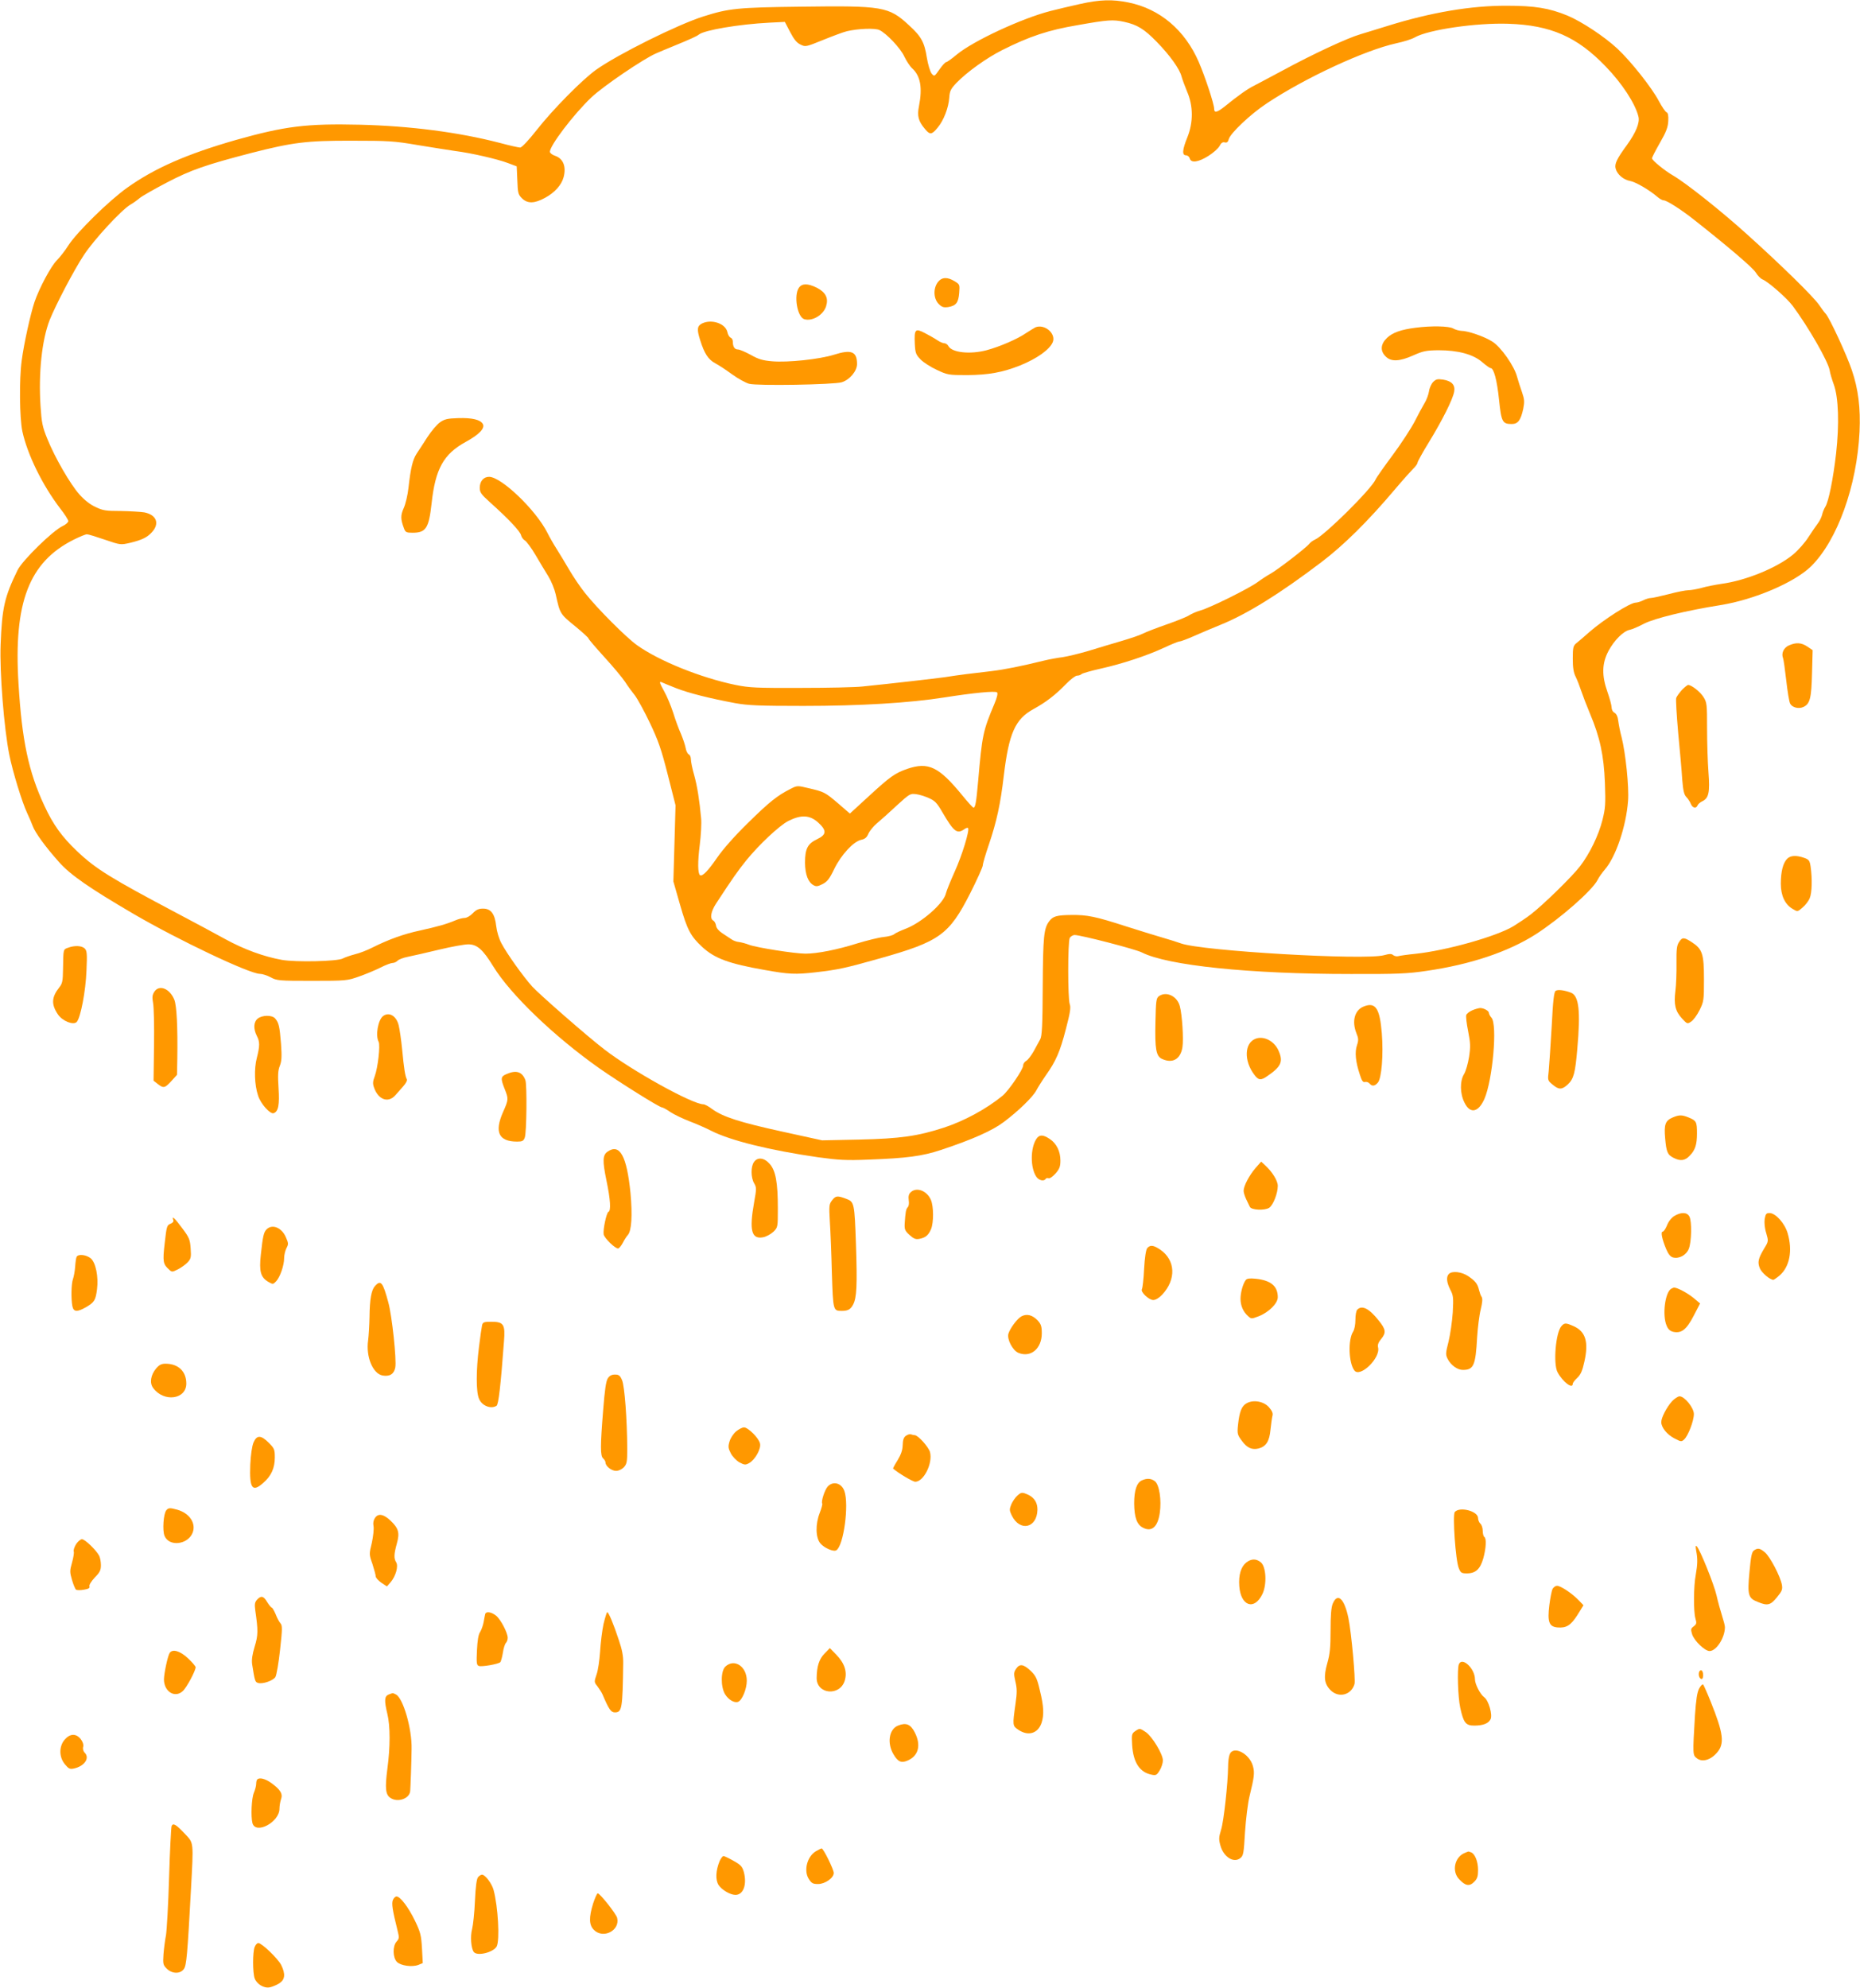 <?xml version="1.0" standalone="no"?>
<!DOCTYPE svg PUBLIC "-//W3C//DTD SVG 20010904//EN"
 "http://www.w3.org/TR/2001/REC-SVG-20010904/DTD/svg10.dtd">
<svg version="1.0" xmlns="http://www.w3.org/2000/svg"
 width="1198pt" height="1280pt" viewBox="0 0 1198 1280"
 preserveAspectRatio="xMidYMid meet">
<g transform="translate(0,1280) scale(0.1,-0.1)"
fill="#ff9800" stroke="none">
<path d="M6955 12774 c-60 -13 -146 -34 -190 -45 -186 -48 -495 -192 -601
-279 -32 -27 -64 -50 -70 -50 -5 0 -25 -21 -43 -47 -33 -47 -33 -47 -51 -26
-9 12 -23 57 -30 100 -16 102 -36 138 -116 211 -130 120 -167 126 -697 119
-409 -5 -463 -11 -627 -63 -165 -52 -549 -243 -689 -342 -89 -63 -279 -255
-385 -390 -52 -66 -95 -112 -106 -112 -9 0 -68 13 -131 30 -266 69 -578 109
-900 117 -347 8 -482 -9 -799 -98 -314 -90 -523 -181 -700 -307 -117 -83 -324
-286 -379 -371 -22 -35 -56 -78 -74 -96 -38 -37 -114 -179 -145 -270 -26 -78
-68 -268 -82 -375 -17 -123 -14 -370 4 -457 32 -148 129 -347 244 -497 29 -37
52 -73 52 -81 0 -8 -16 -22 -35 -31 -65 -30 -261 -222 -292 -285 -84 -172
-100 -242 -109 -479 -7 -176 22 -542 56 -710 22 -109 81 -302 115 -375 13 -27
29 -65 36 -84 16 -43 83 -135 168 -230 73 -83 194 -167 481 -335 288 -168 747
-386 814 -386 15 0 46 -10 69 -22 40 -22 53 -23 267 -23 220 0 227 1 303 28
43 15 105 41 137 57 33 17 68 30 78 30 11 0 25 7 32 14 6 8 37 20 68 26 31 6
122 27 201 46 79 19 163 34 187 34 57 0 94 -33 161 -142 112 -182 391 -450
683 -656 129 -90 387 -252 404 -252 6 0 31 -14 54 -30 24 -16 81 -43 125 -60
45 -17 108 -45 139 -61 122 -62 375 -125 688 -170 132 -18 180 -21 325 -15
245 9 344 22 465 62 205 68 332 125 405 180 96 72 188 162 210 204 10 19 37
62 60 95 66 93 92 152 130 299 28 106 33 140 25 161 -13 35 -13 401 0 426 6
10 20 19 32 19 39 0 391 -91 432 -112 165 -84 691 -139 1346 -139 295 -1 366
2 487 20 284 41 528 123 705 236 162 105 364 283 398 350 8 17 29 46 46 66 71
81 138 279 150 443 7 89 -16 310 -42 411 -9 33 -18 79 -21 103 -3 28 -12 46
-24 53 -11 5 -19 20 -19 35 0 13 -12 57 -26 97 -38 107 -37 185 6 266 37 69
96 128 137 136 16 3 57 21 93 40 67 34 270 84 491 119 218 35 478 146 584 250
169 167 295 517 312 866 7 154 -8 274 -49 395 -32 97 -145 340 -169 365 -8 8
-27 34 -42 56 -35 52 -240 253 -462 453 -168 152 -395 332 -479 381 -54 31
-136 98 -136 111 0 5 23 50 51 99 41 71 52 101 54 141 2 36 -2 52 -11 56 -8 3
-30 36 -50 73 -44 84 -179 255 -267 337 -84 78 -228 173 -320 212 -119 49
-212 64 -392 64 -231 1 -488 -43 -765 -129 -63 -20 -144 -44 -179 -55 -83 -24
-308 -129 -496 -231 -83 -44 -168 -90 -190 -101 -39 -19 -100 -62 -185 -131
-51 -41 -70 -45 -70 -16 0 30 -57 203 -99 301 -89 205 -250 342 -453 383 -104
21 -182 19 -313 -10z m287 -115 c82 -18 127 -45 208 -128 85 -87 148 -175 160
-223 5 -18 21 -62 36 -98 40 -92 40 -198 2 -293 -33 -81 -36 -117 -9 -117 10
0 21 -9 24 -20 8 -31 55 -25 120 16 32 20 64 49 72 64 10 20 20 27 34 23 13
-3 20 2 25 20 9 38 141 163 246 232 247 164 629 341 832 386 48 10 102 27 120
38 87 50 398 95 603 88 273 -9 443 -84 626 -274 107 -110 192 -241 212 -324
10 -39 -17 -103 -73 -181 -66 -90 -82 -123 -74 -153 9 -37 51 -73 93 -80 35
-6 125 -58 179 -105 13 -11 30 -20 38 -20 19 0 112 -59 194 -124 221 -174 380
-310 399 -341 11 -19 31 -39 43 -44 36 -14 158 -121 195 -171 103 -139 229
-359 238 -416 2 -16 14 -56 26 -89 31 -85 36 -256 15 -445 -19 -165 -48 -308
-69 -342 -8 -13 -18 -36 -21 -52 -4 -16 -16 -41 -27 -55 -11 -14 -38 -54 -61
-89 -22 -35 -67 -86 -100 -113 -101 -84 -303 -167 -460 -188 -40 -6 -98 -17
-128 -26 -30 -8 -68 -15 -85 -15 -17 0 -74 -11 -126 -25 -51 -13 -104 -25
-115 -25 -12 0 -35 -7 -50 -15 -16 -8 -38 -15 -49 -15 -37 -1 -205 -108 -299
-190 -34 -30 -72 -63 -84 -72 -19 -16 -22 -28 -22 -98 0 -59 5 -91 19 -118 10
-20 26 -62 36 -92 10 -30 35 -95 56 -145 64 -152 89 -268 96 -445 5 -138 3
-164 -16 -240 -25 -99 -82 -216 -144 -297 -52 -68 -238 -249 -317 -310 -30
-23 -81 -57 -112 -76 -111 -67 -433 -157 -631 -178 -51 -5 -100 -12 -110 -15
-10 -3 -25 0 -33 6 -11 10 -24 10 -60 0 -122 -34 -1173 27 -1308 76 -22 8 -72
24 -111 35 -38 11 -146 44 -240 74 -201 65 -252 75 -354 74 -95 -1 -119 -8
-143 -40 -35 -46 -40 -98 -42 -419 -1 -255 -5 -320 -16 -341 -8 -15 -27 -49
-42 -77 -16 -28 -37 -56 -48 -62 -11 -6 -20 -19 -20 -30 0 -25 -93 -162 -133
-195 -104 -85 -246 -162 -377 -205 -169 -55 -282 -71 -545 -77 l-240 -5 -260
57 c-269 59 -379 94 -449 145 -22 17 -47 30 -55 30 -71 0 -459 215 -638 353
-111 85 -418 354 -465 405 -60 67 -164 213 -198 278 -16 29 -30 76 -34 111 -9
80 -34 113 -85 113 -28 0 -44 -7 -66 -30 -16 -17 -39 -30 -52 -30 -13 0 -40
-7 -61 -16 -54 -23 -114 -40 -227 -65 -104 -22 -203 -58 -305 -109 -33 -17
-84 -37 -114 -44 -30 -8 -65 -20 -78 -27 -33 -19 -304 -25 -393 -9 -116 21
-243 67 -365 134 -63 35 -198 107 -300 161 -437 231 -533 290 -654 405 -98 93
-154 171 -210 292 -102 218 -145 420 -167 788 -32 521 68 781 355 925 38 19
76 35 86 35 9 0 61 -16 116 -35 100 -34 100 -34 162 -20 74 18 109 34 139 67
53 56 32 113 -47 129 -25 4 -94 8 -153 9 -95 0 -115 3 -162 26 -34 15 -73 46
-103 80 -60 67 -159 239 -207 358 -32 78 -37 105 -44 212 -14 212 9 427 59
554 38 95 157 323 221 419 66 100 239 287 298 323 20 11 47 31 61 43 14 12 93
57 175 100 155 81 251 114 543 190 266 68 358 80 647 79 237 0 274 -2 425 -28
91 -15 199 -32 240 -38 104 -13 274 -52 342 -78 l56 -21 4 -89 c3 -82 5 -92
30 -117 36 -35 80 -34 148 3 63 34 106 82 120 133 18 68 -2 120 -55 138 -16 5
-31 16 -33 24 -6 35 152 243 267 352 77 73 337 249 416 283 28 12 75 32 105
44 115 47 159 67 172 78 35 28 257 66 453 76 l100 5 34 -65 c25 -48 43 -70 67
-81 32 -16 35 -15 146 30 62 25 131 51 153 56 73 17 178 21 208 8 45 -20 138
-118 162 -172 13 -27 35 -61 50 -75 54 -49 67 -125 44 -243 -13 -63 -4 -98 39
-148 31 -38 44 -37 81 9 39 46 71 129 75 194 3 43 10 56 47 95 69 71 194 160
293 210 177 89 297 129 486 161 198 35 228 37 302 21z"/>
<path d="M6041 10984 c-31 -40 -29 -107 5 -141 21 -21 32 -24 62 -20 50 9 65
28 70 91 4 53 4 55 -29 75 -47 29 -83 27 -108 -5z"/>
<path d="M5146 10948 c-35 -49 -11 -189 34 -203 51 -16 124 27 141 84 16 53
-3 89 -61 119 -57 28 -94 28 -114 0z"/>
<path d="M4523 10718 c-33 -16 -36 -38 -13 -109 27 -86 52 -124 97 -148 21
-11 70 -43 108 -71 39 -28 88 -55 110 -61 51 -14 545 -6 597 10 51 16 98 72
98 117 0 81 -36 96 -149 60 -93 -29 -296 -51 -399 -42 -58 5 -87 13 -136 41
-35 19 -72 35 -83 35 -22 0 -33 18 -33 51 0 11 -6 22 -14 25 -8 3 -18 19 -21
36 -12 55 -101 85 -162 56z"/>
<path d="M6670 10693 c-8 -4 -36 -21 -62 -38 -55 -38 -171 -88 -254 -110 -107
-28 -222 -15 -245 26 -5 10 -17 19 -27 19 -9 0 -30 9 -47 21 -16 11 -52 31
-79 45 -61 32 -68 24 -64 -68 3 -61 7 -71 37 -102 18 -19 65 -49 104 -67 70
-33 76 -34 197 -34 136 1 227 17 340 62 109 44 192 103 211 151 21 55 -52 117
-111 95z"/>
<path d="M9118 10690 c-94 -12 -148 -31 -184 -65 -42 -40 -46 -84 -9 -120 34
-35 89 -33 178 7 63 28 83 32 162 33 126 0 223 -26 281 -76 25 -22 50 -39 55
-39 20 0 41 -76 54 -203 15 -144 22 -157 82 -157 40 0 58 24 74 98 9 46 8 61
-9 110 -11 31 -25 75 -31 97 -18 69 -104 191 -158 225 -51 33 -158 70 -202 70
-14 1 -37 7 -51 15 -27 16 -142 18 -242 5z"/>
<path d="M9231 10341 c-11 -11 -24 -38 -27 -60 -3 -21 -16 -56 -29 -77 -13
-22 -42 -75 -64 -119 -23 -44 -86 -141 -141 -215 -55 -74 -105 -145 -110 -157
-26 -61 -327 -359 -390 -387 -14 -6 -31 -19 -38 -28 -18 -24 -205 -168 -251
-193 -20 -11 -57 -35 -81 -53 -54 -40 -307 -166 -370 -183 -25 -7 -56 -21 -70
-30 -14 -10 -79 -36 -145 -59 -66 -23 -136 -50 -155 -60 -19 -10 -82 -31 -140
-48 -58 -17 -152 -45 -210 -63 -58 -17 -132 -35 -165 -40 -33 -4 -87 -14 -120
-22 -146 -36 -256 -58 -340 -68 -115 -13 -212 -25 -300 -39 -65 -9 -343 -41
-530 -60 -44 -5 -223 -9 -398 -9 -283 -1 -330 1 -419 19 -223 46 -492 154
-635 256 -70 50 -255 235 -335 336 -30 37 -75 104 -102 150 -27 46 -63 106
-81 134 -18 28 -45 75 -60 105 -74 146 -296 359 -375 359 -36 0 -60 -29 -60
-71 0 -29 9 -42 67 -94 116 -104 193 -185 199 -211 3 -13 15 -29 25 -34 10 -6
41 -47 68 -93 26 -45 64 -107 83 -138 19 -31 40 -83 47 -115 29 -129 26 -125
134 -213 42 -35 77 -67 77 -71 0 -5 46 -58 102 -120 56 -61 116 -133 134 -160
17 -27 46 -66 63 -87 16 -21 60 -100 96 -176 55 -115 74 -170 116 -335 l50
-197 -7 -245 -7 -245 43 -150 c46 -161 68 -203 143 -272 80 -74 173 -108 402
-148 156 -28 197 -30 329 -15 145 17 188 26 415 90 383 108 444 152 579 417
45 89 82 171 82 182 0 11 18 72 40 136 49 145 74 259 95 439 33 275 73 366
192 431 80 44 139 89 210 162 28 29 60 53 70 53 11 0 23 4 29 10 5 5 60 21
123 35 139 31 297 83 409 135 47 22 91 40 99 40 7 0 48 15 91 34 42 19 119 51
170 72 172 69 386 202 652 404 145 110 301 264 475 470 49 58 102 117 117 132
15 14 28 32 28 39 0 6 33 67 74 133 85 139 153 274 162 324 8 43 -15 69 -72
78 -35 5 -45 3 -63 -15z m-4878 -1971 c81 -32 216 -66 382 -97 84 -15 154 -18
440 -18 364 0 683 19 910 55 184 29 326 43 337 32 6 -6 0 -33 -17 -73 -74
-176 -79 -200 -105 -499 -12 -136 -18 -170 -30 -170 -4 0 -36 35 -71 78 -152
186 -219 218 -355 172 -80 -28 -111 -50 -250 -178 l-120 -110 -74 64 c-87 74
-92 76 -190 99 -75 18 -75 18 -120 -5 -83 -42 -135 -83 -273 -219 -86 -84
-160 -168 -198 -223 -58 -84 -94 -122 -110 -113 -15 10 -16 85 -2 195 8 63 12
140 9 170 -11 119 -25 208 -45 280 -12 41 -21 87 -21 101 0 15 -6 29 -14 32
-7 3 -17 22 -20 42 -4 21 -18 61 -30 90 -13 28 -36 90 -50 136 -15 46 -41 108
-57 136 -32 58 -35 68 -16 60 6 -3 47 -20 90 -37z m1629 -708 c39 -17 53 -31
88 -92 74 -126 94 -142 142 -108 9 7 20 10 23 7 12 -12 -39 -178 -86 -281 -27
-60 -52 -122 -56 -138 -12 -64 -157 -191 -261 -230 -31 -12 -64 -27 -72 -34
-8 -8 -40 -16 -70 -19 -30 -3 -106 -22 -169 -41 -126 -40 -257 -66 -333 -66
-68 0 -315 39 -363 57 -22 9 -52 16 -66 18 -14 1 -37 9 -50 19 -13 9 -40 27
-59 39 -21 14 -36 32 -38 47 -2 14 -10 29 -18 33 -23 13 -16 58 19 111 108
165 138 207 193 276 84 103 213 224 271 254 83 42 139 39 193 -10 56 -51 54
-78 -7 -107 -61 -29 -78 -61 -78 -152 1 -76 20 -126 56 -145 16 -9 28 -7 57 8
30 15 45 34 75 97 45 92 125 178 174 188 24 5 36 15 46 39 8 18 33 49 56 68
23 19 80 70 127 114 81 74 87 78 123 73 21 -2 58 -14 83 -25z"/>
<path d="M2834 10081 c-20 -14 -56 -57 -81 -95 -25 -39 -56 -87 -69 -106 -26
-39 -39 -95 -53 -220 -5 -47 -19 -106 -31 -132 -21 -47 -20 -71 2 -130 9 -25
16 -28 55 -28 87 0 105 29 123 190 24 221 77 317 220 395 86 47 125 88 110
115 -15 28 -70 41 -160 38 -68 -2 -88 -7 -116 -27z"/>
<path d="M11523 8645 c-34 -14 -51 -51 -39 -81 4 -10 13 -75 21 -145 8 -71 19
-138 25 -149 13 -25 54 -36 85 -22 43 20 52 56 56 217 l4 149 -34 23 c-39 26
-72 28 -118 8z"/>
<path d="M10833 8358 c-16 -18 -33 -41 -37 -52 -3 -10 3 -111 13 -225 11 -113
23 -248 26 -300 6 -73 12 -98 27 -113 10 -10 23 -30 28 -43 11 -28 35 -33 44
-10 3 8 17 20 30 26 42 20 50 57 40 187 -5 64 -9 191 -9 282 0 155 -1 167 -23
202 -21 34 -77 78 -99 78 -5 0 -23 -15 -40 -32z"/>
<path d="M11511 7271 c-27 -27 -41 -83 -41 -161 0 -77 27 -133 76 -162 32 -19
32 -19 64 9 18 15 39 42 46 60 15 34 17 127 6 203 -6 40 -11 46 -42 57 -52 18
-88 15 -109 -6z"/>
<path d="M10814 6734 c-14 -21 -17 -47 -16 -135 1 -60 -2 -140 -7 -179 -11
-87 -1 -130 43 -178 33 -35 34 -36 59 -19 14 9 38 42 54 74 27 55 28 64 28
198 0 163 -10 194 -77 238 -52 34 -63 34 -84 1z"/>
<path d="M438 6698 c-31 -11 -30 -7 -32 -135 -1 -79 -4 -95 -24 -120 -50 -63
-53 -109 -9 -174 29 -43 99 -71 121 -49 25 27 58 198 63 331 5 109 3 127 -11
142 -19 19 -66 21 -108 5z"/>
<path d="M994 6415 c-13 -21 -15 -35 -8 -73 5 -26 8 -149 6 -273 l-3 -227 27
-21 c37 -29 46 -27 88 19 l36 40 2 103 c3 207 -4 341 -19 380 -29 72 -97 100
-129 52z"/>
<path d="M10020 6421 c-11 -8 -17 -58 -26 -233 -7 -123 -16 -250 -19 -284 -7
-59 -7 -61 25 -87 40 -34 60 -34 98 1 38 35 48 75 61 227 22 246 11 344 -41
364 -43 16 -83 21 -98 12z"/>
<path d="M7464 6386 c-17 -13 -19 -30 -22 -167 -4 -173 4 -220 43 -237 68 -31
119 -1 131 76 8 52 -2 210 -17 264 -17 65 -87 98 -135 64z"/>
<path d="M8784 6320 c-59 -23 -78 -94 -48 -171 14 -34 15 -46 4 -79 -15 -44
-9 -106 18 -187 13 -42 21 -53 34 -49 10 2 22 -2 29 -10 16 -19 33 -18 53 5
25 27 37 181 26 319 -13 161 -41 202 -116 172z"/>
<path d="M9482 6295 c-18 -8 -35 -21 -38 -30 -3 -8 2 -55 12 -104 15 -77 16
-99 6 -166 -7 -43 -21 -92 -32 -110 -28 -45 -27 -127 3 -185 36 -73 89 -63
128 25 53 122 85 480 45 523 -9 10 -16 24 -16 30 0 14 -33 32 -57 32 -10 -1
-33 -7 -51 -15z"/>
<path d="M2467 6258 c-32 -25 -50 -125 -28 -166 11 -23 -5 -166 -25 -220 -13
-34 -14 -49 -5 -74 27 -78 91 -102 137 -50 13 15 37 41 52 59 17 19 26 37 22
45 -10 18 -18 66 -30 193 -6 61 -16 129 -22 153 -15 62 -62 89 -101 60z"/>
<path d="M1660 6242 c-27 -22 -29 -65 -6 -111 20 -38 20 -64 0 -143 -18 -69
-15 -173 8 -241 16 -53 79 -123 101 -114 30 11 38 54 31 162 -5 81 -4 112 8
142 12 30 14 59 8 143 -9 112 -14 135 -38 163 -20 23 -83 22 -112 -1z"/>
<path d="M8084 6111 c-69 -29 -72 -141 -7 -228 28 -39 44 -41 86 -11 88 60
103 92 73 161 -27 65 -98 101 -152 78z"/>
<path d="M3263 5885 c-38 -16 -40 -27 -13 -95 26 -65 26 -69 -10 -150 -57
-129 -28 -190 91 -190 33 0 41 4 49 26 12 30 15 340 4 369 -20 55 -59 67 -121
40z"/>
<path d="M10773 5605 c-47 -20 -56 -45 -48 -134 8 -89 15 -106 55 -126 43 -22
73 -18 102 13 37 37 48 73 48 145 0 74 -4 82 -53 102 -44 18 -62 18 -104 0z"/>
<path d="M6675 5467 c-39 -60 -39 -184 -1 -242 16 -25 50 -33 61 -15 3 5 12 7
19 4 7 -3 27 11 45 31 25 29 31 44 31 83 0 59 -25 110 -69 139 -43 29 -67 29
-86 0z"/>
<path d="M3913 5385 c-32 -22 -33 -59 -7 -185 26 -124 30 -196 13 -202 -12 -4
-36 -113 -31 -145 4 -25 78 -96 95 -91 7 3 19 19 29 37 9 18 23 40 32 50 24
26 30 128 17 269 -24 240 -69 322 -148 267z"/>
<path d="M4856 5318 c-21 -30 -20 -99 1 -136 16 -27 16 -35 0 -124 -32 -180
-17 -238 58 -224 21 4 50 20 67 36 28 28 28 30 28 151 0 165 -14 242 -52 285
-36 41 -79 46 -102 12z"/>
<path d="M8086 5279 c-41 -48 -76 -115 -76 -146 0 -12 8 -36 17 -55 9 -18 19
-40 23 -48 10 -21 95 -25 125 -6 25 17 55 92 55 141 0 33 -35 90 -82 133 l-25
23 -37 -42z"/>
<path d="M5865 5123 c-12 -11 -15 -26 -12 -50 3 -19 1 -38 -6 -45 -12 -13 -15
-30 -20 -106 -2 -38 2 -47 32 -74 27 -24 39 -29 64 -24 39 8 57 23 74 63 17
42 17 145 -1 187 -25 60 -94 86 -131 49z"/>
<path d="M5360 5073 c-20 -26 -21 -34 -15 -138 4 -60 10 -210 13 -333 8 -241
8 -242 64 -242 40 0 57 10 73 41 23 44 27 123 18 390 -9 262 -11 271 -61 290
-58 22 -69 21 -92 -8z"/>
<path d="M10784 4971 c-18 -11 -38 -36 -47 -60 -9 -23 -22 -41 -28 -41 -14 0
-4 -49 23 -113 14 -33 28 -49 44 -53 39 -10 85 15 101 55 18 43 21 178 4 209
-15 28 -54 29 -97 3z"/>
<path d="M11366 4951 c-3 -23 0 -59 10 -90 15 -52 15 -53 -13 -99 -39 -65 -44
-89 -28 -128 12 -29 65 -74 87 -74 3 0 21 12 39 27 66 56 86 161 53 273 -19
65 -78 130 -117 130 -21 0 -25 -6 -31 -39z"/>
<path d="M1116 4945 c4 -9 -3 -18 -18 -24 -23 -9 -25 -17 -37 -124 -14 -120
-11 -136 27 -170 19 -18 21 -18 59 1 21 11 49 31 62 45 21 23 23 33 19 89 -4
57 -9 70 -54 130 -47 64 -70 85 -58 53z"/>
<path d="M1717 4885 c-18 -18 -24 -42 -37 -163 -12 -108 -1 -146 48 -175 30
-17 31 -17 51 4 25 27 51 102 51 148 0 20 7 49 15 65 14 26 13 32 -4 71 -27
62 -88 86 -124 50z"/>
<path d="M7389 4764 c-8 -10 -16 -60 -20 -134 -3 -65 -10 -123 -14 -130 -11
-17 44 -70 73 -70 15 0 37 13 57 34 92 98 87 223 -13 291 -43 29 -64 31 -83 9z"/>
<path d="M494 4709 c-4 -6 -8 -35 -10 -65 -2 -29 -9 -65 -14 -79 -11 -29 -13
-126 -4 -174 8 -39 31 -40 90 -6 52 31 60 44 69 115 10 80 -8 169 -40 198 -28
23 -79 30 -91 11z"/>
<path d="M9332 4598 c-18 -18 -15 -54 9 -101 20 -38 21 -52 16 -147 -4 -58
-16 -142 -27 -187 -19 -75 -20 -84 -6 -112 21 -41 63 -71 98 -71 70 0 82 29
92 210 4 63 14 144 23 179 11 45 13 70 6 81 -6 8 -13 29 -17 45 -9 39 -23 57
-70 89 -42 28 -103 35 -124 14z"/>
<path d="M8024 4559 c-18 -23 -34 -80 -34 -121 0 -44 17 -84 49 -112 20 -18
22 -18 67 -1 65 25 124 83 124 123 0 72 -45 109 -143 119 -38 4 -56 1 -63 -8z"/>
<path d="M2415 4520 c-23 -26 -34 -85 -35 -200 -1 -52 -5 -120 -9 -150 -15
-105 30 -214 93 -226 46 -8 74 9 82 52 9 48 -21 333 -45 419 -35 130 -48 147
-86 105z"/>
<path d="M10763 4502 c-39 -25 -57 -169 -29 -236 10 -25 23 -36 44 -41 52 -11
85 15 131 104 l41 79 -43 36 c-39 32 -104 66 -124 66 -4 0 -13 -4 -20 -8z"/>
<path d="M8742 4368 c-7 -7 -12 -36 -12 -65 0 -31 -6 -63 -15 -77 -33 -51 -29
-200 8 -249 36 -50 170 80 153 148 -4 16 2 33 19 53 34 41 32 62 -15 120 -61
77 -107 101 -138 70z"/>
<path d="M6579 4325 c-27 -15 -73 -76 -84 -112 -10 -36 27 -107 64 -123 80
-33 151 27 151 126 0 45 -5 59 -27 83 -34 35 -69 44 -104 26z"/>
<path d="M3105 4268 c-3 -13 -12 -76 -20 -141 -19 -152 -19 -287 0 -332 18
-46 77 -69 113 -46 13 8 27 131 48 414 9 111 -2 127 -82 127 -47 0 -54 -3 -59
-22z"/>
<path d="M10057 4262 c-37 -41 -54 -243 -25 -297 33 -62 98 -111 98 -74 0 6
13 23 29 38 22 21 33 45 46 105 28 126 8 192 -68 227 -52 23 -60 23 -80 1z"/>
<path d="M1006 3990 c-36 -43 -44 -95 -19 -127 69 -93 213 -73 213 29 0 79
-52 128 -134 128 -26 0 -40 -7 -60 -30z"/>
<path d="M3915 3926 c-12 -18 -20 -76 -30 -203 -19 -235 -19 -297 0 -313 8 -7
15 -19 15 -26 0 -24 39 -54 68 -54 17 0 37 10 50 23 19 21 22 34 22 118 -1
193 -17 403 -33 442 -13 31 -21 37 -46 37 -21 0 -35 -7 -46 -24z"/>
<path d="M10769 3778 c-34 -38 -69 -105 -69 -134 0 -34 36 -79 83 -104 44 -23
47 -24 65 -7 25 23 62 119 62 163 0 40 -60 114 -92 114 -10 0 -33 -15 -49 -32z"/>
<path d="M8029 3765 c-32 -17 -46 -55 -55 -138 -6 -58 -4 -65 25 -104 33 -45
64 -59 107 -49 49 13 70 46 77 121 4 39 10 80 13 91 4 15 -3 31 -23 54 -34 38
-101 50 -144 25z"/>
<path d="M4741 3584 c-17 -14 -36 -43 -42 -64 -10 -33 -9 -44 8 -77 11 -21 35
-46 55 -58 33 -17 39 -18 63 -5 38 21 79 93 70 127 -8 35 -77 103 -103 103
-11 0 -34 -12 -51 -26z"/>
<path d="M5835 3556 c-15 -10 -20 -27 -21 -61 -1 -33 -11 -60 -33 -97 -18 -28
-30 -52 -29 -53 34 -30 127 -85 143 -85 55 0 114 120 95 191 -10 34 -77 109
-99 109 -5 0 -15 2 -23 5 -7 3 -22 -1 -33 -9z"/>
<path d="M1633 3513 c-10 -24 -18 -79 -21 -144 -6 -152 13 -179 83 -117 52 45
75 96 75 164 0 52 -3 59 -39 95 -50 50 -77 51 -98 2z"/>
<path d="M7353 3268 c-32 -16 -48 -64 -48 -148 1 -89 17 -136 57 -156 56 -29
95 5 108 95 12 84 -3 181 -31 204 -24 19 -53 21 -86 5z"/>
<path d="M5331 3229 c-19 -21 -44 -97 -35 -110 2 -4 -5 -31 -16 -59 -29 -74
-27 -160 4 -197 25 -30 86 -56 103 -44 47 30 82 293 52 380 -18 53 -73 68
-108 30z"/>
<path d="M6551 3169 c-13 -12 -30 -37 -38 -56 -12 -31 -12 -38 4 -71 52 -105
162 -81 165 37 1 44 -19 77 -57 96 -42 19 -47 19 -74 -6z"/>
<path d="M1071 3076 c-18 -21 -26 -131 -11 -165 29 -70 148 -57 180 19 25 61
-18 127 -98 150 -48 13 -57 13 -71 -4z"/>
<path d="M9370 3065 c-15 -19 5 -312 26 -362 12 -29 17 -33 52 -33 56 0 86 27
106 98 18 66 21 128 6 137 -5 3 -10 21 -10 39 0 19 -7 39 -15 46 -8 7 -15 23
-15 36 0 45 -119 76 -150 39z"/>
<path d="M2416 3028 c-11 -16 -14 -35 -10 -55 3 -17 -2 -64 -11 -106 -18 -73
-18 -75 4 -137 11 -35 21 -71 21 -79 0 -9 16 -27 36 -41 l36 -24 24 27 c33 39
51 103 36 128 -16 25 -15 52 4 121 19 68 12 97 -39 146 -45 44 -81 50 -101 20z"/>
<path d="M490 2858 c-11 -18 -18 -39 -15 -47 3 -7 -2 -39 -11 -71 -15 -53 -15
-62 0 -113 9 -31 21 -59 26 -62 6 -4 29 -4 51 0 30 5 39 11 35 22 -3 8 11 31
34 56 33 33 40 48 40 80 0 21 -5 48 -11 60 -19 37 -92 107 -111 107 -10 0 -27
-15 -38 -32z"/>
<path d="M10925 2815 c10 -51 9 -86 -3 -155 -14 -72 -15 -236 -2 -280 9 -31 7
-37 -11 -51 -19 -14 -20 -19 -10 -52 14 -42 82 -107 112 -107 44 0 99 86 99
154 0 10 -9 44 -19 75 -10 31 -26 89 -35 129 -16 71 -107 297 -128 317 -7 7
-8 -2 -3 -30z"/>
<path d="M11296 2817 c-13 -10 -19 -39 -28 -139 -14 -148 -8 -168 54 -192 62
-26 82 -21 123 30 32 39 37 50 32 80 -9 53 -76 181 -109 209 -33 28 -47 30
-72 12z"/>
<path d="M8027 2740 c-34 -27 -50 -80 -45 -151 9 -130 97 -160 149 -52 30 62
24 176 -10 204 -30 25 -62 24 -94 -1z"/>
<path d="M10000 2570 c-6 -11 -15 -58 -21 -105 -13 -107 -2 -138 52 -143 58
-5 86 13 129 80 l39 63 -32 33 c-41 43 -115 92 -138 92 -10 0 -23 -9 -29 -20z"/>
<path d="M1655 2500 c-14 -16 -16 -29 -11 -67 19 -131 19 -161 -4 -235 -15
-50 -20 -85 -16 -113 17 -108 19 -114 37 -120 29 -10 98 14 113 38 7 12 21 91
30 176 15 135 15 155 2 170 -8 9 -22 35 -31 59 -10 23 -21 42 -25 42 -4 0 -17
16 -29 35 -23 40 -40 44 -66 15z"/>
<path d="M8584 2475 c-10 -24 -14 -74 -14 -172 0 -108 -4 -152 -21 -211 -25
-89 -20 -133 21 -174 52 -52 133 -32 154 39 8 27 -20 333 -39 425 -26 126 -70
167 -101 93z"/>
<path d="M3125 2408 c-2 -7 -6 -31 -10 -52 -4 -21 -14 -50 -23 -64 -11 -17
-17 -54 -20 -118 -4 -81 -2 -95 12 -100 19 -7 126 12 138 24 5 5 12 32 17 61
4 29 13 57 20 64 6 6 11 20 11 32 0 33 -46 120 -75 143 -31 24 -64 29 -70 10z"/>
<path d="M3887 2343 c-9 -43 -19 -123 -22 -178 -4 -55 -13 -121 -23 -147 -16
-47 -15 -49 6 -75 12 -16 27 -39 33 -53 40 -94 54 -115 79 -115 46 0 50 23 54
315 1 47 -7 89 -28 150 -34 104 -66 180 -75 180 -3 0 -14 -35 -24 -77z"/>
<path d="M5311 2154 c-35 -35 -50 -82 -51 -157 -1 -106 150 -120 181 -17 17
56 -1 111 -54 166 l-42 43 -34 -35z"/>
<path d="M1093 2158 c-13 -20 -36 -129 -37 -170 0 -79 70 -123 121 -76 25 22
83 131 83 154 0 6 -22 32 -50 58 -50 47 -99 61 -117 34z"/>
<path d="M9396 2084 c-11 -30 -6 -209 9 -278 21 -97 35 -116 90 -116 56 0 91
13 105 40 15 28 -12 123 -41 143 -25 18 -59 84 -59 115 0 70 -84 148 -104 96z"/>
<path d="M4672 2070 c-30 -28 -31 -130 -2 -178 22 -36 60 -58 84 -49 26 10 56
83 56 136 0 92 -80 145 -138 91z"/>
<path d="M6544 2055 c-15 -23 -15 -32 -4 -81 11 -46 11 -72 1 -142 -20 -142
-20 -143 18 -169 64 -43 127 -24 150 46 16 50 14 105 -11 206 -18 78 -26 95
-60 128 -46 43 -71 47 -94 12z"/>
<path d="M10944 2036 c-7 -20 2 -46 16 -46 13 0 13 47 0 55 -6 3 -13 -1 -16
-9z"/>
<path d="M10944 1929 c-13 -25 -20 -71 -27 -174 -15 -254 -15 -255 13 -276 34
-26 88 -11 129 37 50 57 42 123 -41 329 -22 55 -44 104 -48 109 -5 4 -16 -7
-26 -25z"/>
<path d="M2503 1890 c-27 -11 -29 -38 -8 -125 19 -78 19 -213 0 -353 -16 -125
-12 -166 19 -187 45 -32 123 -7 128 43 2 24 8 181 9 272 3 129 -54 325 -100
350 -22 11 -19 11 -48 0z"/>
<path d="M5784 1690 c-58 -23 -72 -113 -29 -185 28 -48 50 -58 91 -40 70 30
88 99 46 181 -27 53 -56 65 -108 44z"/>
<path d="M7311 1654 c-22 -16 -23 -22 -19 -89 7 -113 49 -176 125 -191 28 -6
34 -3 52 27 12 19 21 48 21 65 0 40 -68 153 -110 182 -39 26 -39 26 -69 6z"/>
<path d="M416 1599 c-37 -44 -36 -112 2 -158 24 -29 32 -33 59 -27 68 15 103
68 68 102 -9 9 -13 25 -9 38 3 14 -3 32 -16 49 -30 38 -70 36 -104 -4z"/>
<path d="M7920 1504 c-6 -14 -10 -49 -10 -77 -1 -107 -28 -354 -45 -407 -15
-50 -16 -61 -4 -104 21 -73 86 -113 128 -79 20 16 22 32 30 168 6 86 18 185
29 230 30 122 34 151 22 194 -22 82 -128 135 -150 75z"/>
<path d="M1657 1343 c-4 -3 -7 -16 -7 -28 0 -13 -7 -39 -15 -58 -15 -36 -20
-152 -9 -195 21 -75 174 6 174 93 0 19 5 46 10 61 13 34 -4 62 -62 104 -39 28
-77 38 -91 23z"/>
<path d="M1105 1042 c-3 -9 -11 -159 -16 -332 -5 -173 -15 -340 -20 -370 -6
-30 -13 -85 -16 -122 -4 -62 -3 -69 21 -93 34 -34 89 -35 111 -1 16 24 22 86
45 511 17 311 18 297 -37 356 -59 63 -79 75 -88 51z"/>
<path d="M5255 881 c-56 -33 -80 -124 -46 -178 18 -28 26 -33 60 -33 45 0 101
39 101 71 0 23 -67 159 -78 158 -4 0 -20 -8 -37 -18z"/>
<path d="M9434 870 c-65 -26 -85 -118 -36 -169 40 -43 66 -48 97 -17 20 20 25
35 25 76 0 55 -20 104 -45 114 -9 3 -17 6 -18 5 -1 0 -12 -4 -23 -9z"/>
<path d="M4635 818 c-25 -62 -28 -120 -7 -154 20 -31 75 -64 109 -64 51 0 75
67 54 147 -10 35 -19 46 -66 72 -30 17 -59 31 -65 31 -6 0 -17 -15 -25 -32z"/>
<path d="M3079 714 c-9 -11 -16 -61 -20 -153 -3 -75 -12 -156 -18 -180 -13
-47 -7 -126 11 -149 23 -28 126 -2 147 36 21 40 9 257 -20 364 -11 41 -54 98
-74 98 -7 0 -19 -7 -26 -16z"/>
<path d="M3820 544 c-28 -91 -26 -138 5 -169 60 -61 170 -4 150 77 -7 27 -111
158 -125 158 -5 0 -18 -30 -30 -66z"/>
<path d="M2530 566 c-8 -23 -3 -61 30 -193 12 -48 12 -54 -6 -74 -26 -29 -25
-103 3 -131 25 -24 96 -34 137 -19 l29 12 -5 94 c-5 84 -9 103 -45 178 -42 87
-95 157 -119 157 -8 0 -19 -11 -24 -24z"/>
<path d="M1640 264 c-13 -33 -13 -163 0 -201 14 -38 61 -66 98 -58 15 3 42 14
60 25 38 24 42 60 13 119 -22 42 -125 141 -147 141 -8 0 -19 -12 -24 -26z"/>
</g>
</svg>
